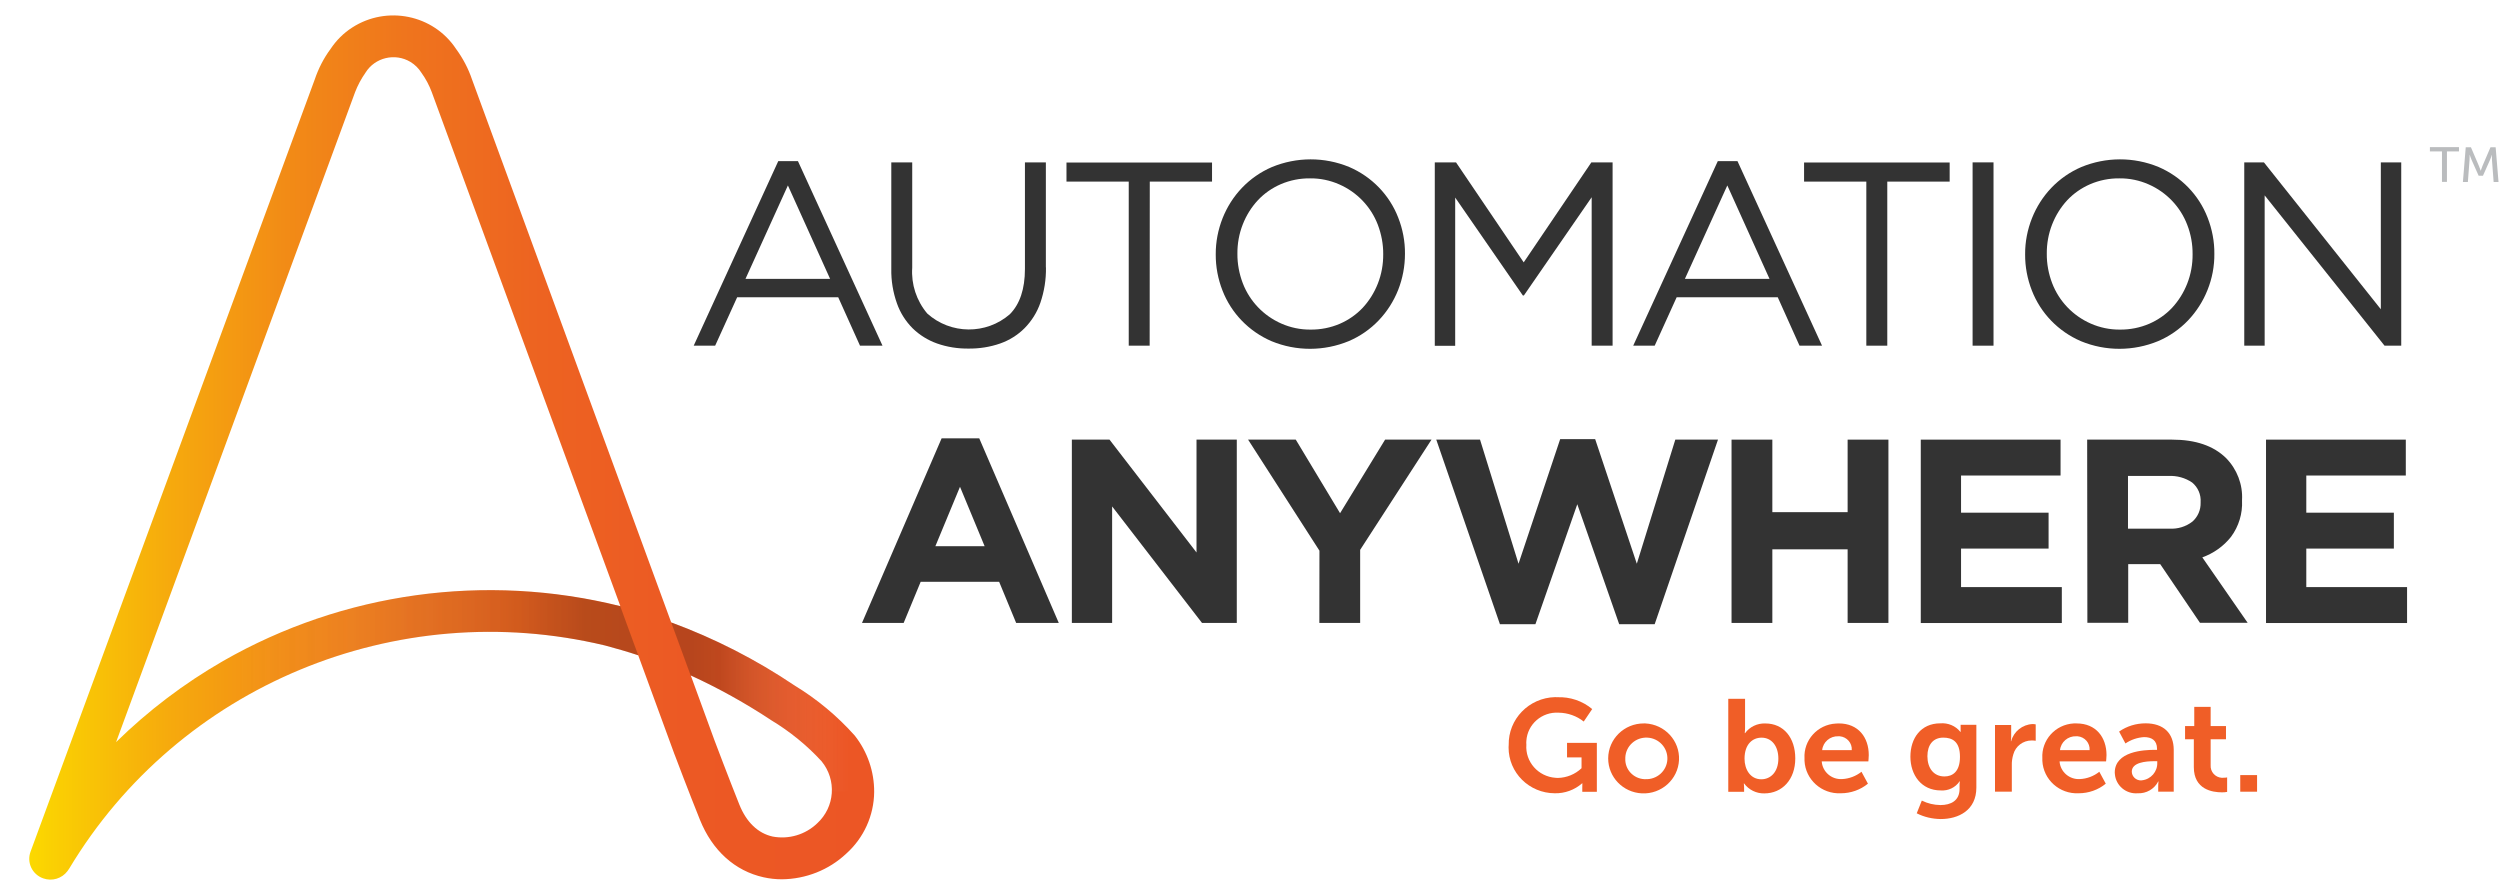 <?xml version="1.0" encoding="UTF-8"?> <svg xmlns="http://www.w3.org/2000/svg" width="81" height="29" viewBox="0 0 81 29" fill="none"><path d="M27.693 23.832C27.128 23.199 26.474 22.655 25.747 22.212C24.501 21.373 23.158 20.686 21.747 20.166L15.294 2.576C15.174 2.221 14.999 1.889 14.776 1.585C14.043 0.475 12.536 0.168 11.413 0.891C11.132 1.071 10.896 1.307 10.711 1.585C10.488 1.886 10.317 2.221 10.197 2.576L0.99 27.593C0.86 27.944 1.041 28.33 1.397 28.458C1.685 28.563 2.004 28.465 2.185 28.225C2.206 28.198 2.226 28.171 2.244 28.14C5.792 22.225 12.838 19.293 19.603 20.913C19.969 21.011 20.332 21.116 20.678 21.231L21.856 24.447L21.86 24.454C21.863 24.468 22.336 25.712 22.678 26.561C23.079 27.559 23.812 28.218 24.74 28.424C24.936 28.468 25.134 28.489 25.333 28.489C26.107 28.482 26.854 28.188 27.416 27.66C27.988 27.149 28.316 26.422 28.323 25.661C28.327 25.002 28.107 24.356 27.693 23.832ZM7.227 21.417C5.963 22.144 4.799 23.027 3.761 24.045L11.505 2.985C11.591 2.762 11.704 2.552 11.841 2.356C12.146 1.862 12.8 1.706 13.3 2.007C13.444 2.095 13.564 2.214 13.653 2.356C13.793 2.549 13.906 2.762 13.989 2.985L20.099 19.638C15.736 18.552 11.118 19.188 7.227 21.417ZM26.477 26.676C26.097 27.041 25.559 27.203 25.038 27.105C24.559 27.001 24.182 26.639 23.953 26.064C23.627 25.249 23.175 24.058 23.148 23.984L22.381 21.884C23.288 22.3 24.162 22.787 24.994 23.338C25.597 23.703 26.148 24.15 26.621 24.667C27.114 25.272 27.052 26.148 26.477 26.676Z" fill="url(#paint0_linear_268_1281)"></path><path d="M15.866 19.121C11.331 19.117 6.977 20.886 3.758 24.045L3.552 24.596L2.25 28.13C5.802 22.225 12.841 19.297 19.603 20.913C19.969 21.011 20.332 21.116 20.678 21.231L20.096 19.641C18.712 19.297 17.294 19.121 15.866 19.121Z" fill="url(#paint1_linear_268_1281)"></path><path d="M27.693 23.832C27.128 23.199 26.473 22.655 25.747 22.212C24.5 21.373 23.158 20.686 21.747 20.166L22.377 21.884C23.285 22.3 24.158 22.787 24.99 23.338C25.593 23.703 26.145 24.149 26.617 24.667C26.837 24.948 26.953 25.289 26.953 25.644H28.323C28.323 24.992 28.104 24.352 27.693 23.832Z" fill="url(#paint2_linear_268_1281)"></path><path d="M28.593 11.2H27.864L27.158 9.631H23.884L23.171 11.2H22.476L25.216 5.22H25.853L28.593 11.2ZM25.528 6.008L24.154 9.035H26.895L25.528 6.008Z" fill="#333333"></path><path d="M33.889 8.663C33.896 9.052 33.834 9.441 33.708 9.81C33.602 10.118 33.427 10.398 33.197 10.632C32.975 10.855 32.704 11.024 32.406 11.129C32.077 11.244 31.728 11.298 31.379 11.294C31.033 11.298 30.687 11.244 30.361 11.129C30.063 11.024 29.793 10.855 29.57 10.638C29.341 10.408 29.166 10.131 29.06 9.827C28.933 9.468 28.871 9.093 28.878 8.714V5.261H29.556V8.673C29.519 9.211 29.693 9.742 30.043 10.158C30.8 10.838 31.951 10.848 32.718 10.182C33.043 9.854 33.208 9.363 33.208 8.714V5.261H33.886V8.663H33.889Z" fill="#333333"></path><path d="M37.249 11.2H36.571V5.884H34.554V5.265H39.27V5.884H37.253L37.249 11.2Z" fill="#333333"></path><path d="M45.299 9.397C45.155 9.759 44.943 10.094 44.672 10.378C44.398 10.666 44.066 10.896 43.703 11.051C42.901 11.383 42 11.386 41.199 11.055C40.466 10.74 39.894 10.148 39.609 9.414C39.462 9.039 39.387 8.64 39.39 8.241C39.387 7.838 39.466 7.439 39.613 7.067C39.757 6.705 39.969 6.37 40.24 6.086C40.514 5.799 40.846 5.569 41.209 5.413C42.011 5.082 42.911 5.079 43.713 5.41C44.446 5.725 45.018 6.316 45.302 7.05C45.45 7.426 45.525 7.825 45.521 8.224C45.521 8.626 45.446 9.025 45.299 9.397ZM44.641 7.28C44.419 6.699 43.97 6.228 43.394 5.975C43.096 5.843 42.771 5.775 42.446 5.779C42.12 5.775 41.795 5.84 41.497 5.968C41.216 6.09 40.962 6.266 40.754 6.489C40.544 6.715 40.38 6.979 40.267 7.267C40.147 7.571 40.089 7.896 40.092 8.22C40.089 8.548 40.151 8.873 40.267 9.178C40.49 9.759 40.938 10.229 41.514 10.483C41.812 10.615 42.137 10.682 42.463 10.679C42.788 10.682 43.114 10.618 43.411 10.49C43.692 10.368 43.946 10.192 44.155 9.969C44.364 9.742 44.528 9.479 44.641 9.191C44.761 8.887 44.819 8.562 44.816 8.237C44.819 7.913 44.758 7.588 44.641 7.28Z" fill="#333333"></path><path d="M49.374 9.573H49.34L47.148 6.401V11.203H46.487V5.261H47.175L49.368 8.501L51.56 5.261H52.248V11.2H51.57V6.391L49.374 9.573Z" fill="#333333"></path><path d="M59.034 11.2H58.304L57.599 9.631H54.324L53.612 11.2H52.916L55.657 5.22H56.294L59.034 11.2ZM55.965 6.008L54.591 9.035H57.332L55.965 6.008Z" fill="#333333"></path><path d="M61.148 11.2H60.469V5.884H58.452V5.265H63.169V5.884H61.148V11.2Z" fill="#333333"></path><path d="M64.59 5.261V11.2H63.912V5.261H64.59Z" fill="#333333"></path><path d="M71.523 9.397C71.379 9.759 71.166 10.094 70.896 10.378C70.622 10.666 70.29 10.896 69.927 11.051C69.125 11.383 68.224 11.386 67.423 11.055C66.69 10.74 66.118 10.148 65.833 9.414C65.686 9.039 65.611 8.64 65.614 8.241C65.611 7.838 65.689 7.439 65.837 7.067C65.981 6.705 66.193 6.37 66.464 6.086C66.738 5.799 67.07 5.569 67.433 5.413C68.234 5.082 69.135 5.079 69.937 5.41C70.67 5.725 71.242 6.316 71.526 7.05C71.673 7.426 71.749 7.825 71.745 8.224C71.749 8.626 71.673 9.025 71.523 9.397ZM70.865 7.28C70.642 6.699 70.194 6.228 69.618 5.975C69.32 5.843 68.995 5.775 68.669 5.779C68.344 5.775 68.019 5.84 67.721 5.968C67.44 6.09 67.186 6.266 66.977 6.489C66.768 6.715 66.604 6.979 66.491 7.267C66.371 7.571 66.313 7.896 66.316 8.22C66.313 8.548 66.374 8.873 66.491 9.178C66.714 9.759 67.162 10.229 67.738 10.483C68.036 10.615 68.361 10.682 68.687 10.679C69.012 10.682 69.337 10.618 69.635 10.49C69.916 10.368 70.17 10.192 70.379 9.969C70.588 9.742 70.752 9.479 70.865 9.191C70.985 8.887 71.043 8.562 71.04 8.237C71.043 7.913 70.985 7.588 70.865 7.28Z" fill="#333333"></path><path d="M77.139 5.261H77.8V11.2H77.259L73.375 6.33V11.2H72.714V5.261H73.351L77.139 10.02V5.261Z" fill="#333333"></path><path d="M30.508 14.203H31.728L34.304 20.182H32.923L32.372 18.85H29.83L29.279 20.182H27.929L30.508 14.203ZM31.902 17.697L31.104 15.772L30.306 17.697H31.902Z" fill="#333333"></path><path d="M34.728 14.244H35.948L38.767 17.9V14.244H40.072V20.183H38.945L36.033 16.408V20.183H34.728V14.244Z" fill="#333333"></path><path d="M42.75 17.842L40.438 14.244H41.983L43.418 16.628L44.877 14.244H46.381L44.069 17.815V20.183H42.747L42.75 17.842Z" fill="#333333"></path><path d="M46.535 14.244H47.953L49.2 18.265L50.55 14.227H51.683L53.033 18.265L54.28 14.244H55.663L53.612 20.223H52.461L51.104 16.337L49.748 20.223H48.597L46.535 14.244Z" fill="#333333"></path><path d="M56.102 14.244H57.424V16.594H59.863V14.244H61.185V20.183H59.863V17.798H57.424V20.183H56.102V14.244Z" fill="#333333"></path><path d="M62.233 14.244H66.762V15.407H63.538V16.611H66.374V17.774H63.538V19.022H66.803V20.186H62.233V14.244Z" fill="#333333"></path><path d="M67.624 14.244H70.375C71.135 14.244 71.721 14.443 72.129 14.846C72.481 15.207 72.67 15.701 72.642 16.202V16.219C72.663 16.638 72.536 17.054 72.286 17.392C72.046 17.697 71.721 17.927 71.355 18.059L72.824 20.179H71.279L69.991 18.278H68.954V20.179H67.631L67.624 14.244ZM70.286 17.128C70.556 17.145 70.824 17.064 71.036 16.898C71.211 16.743 71.307 16.52 71.3 16.286V16.27C71.317 16.026 71.214 15.789 71.026 15.634C70.803 15.482 70.532 15.407 70.262 15.421H68.947V17.128H70.286Z" fill="#333333"></path><path d="M73.419 14.244H77.948V15.407H74.724V16.611H77.561V17.774H74.724V19.022H77.989V20.186H73.419V14.244Z" fill="#333333"></path><path d="M79.12 4.906H78.729V4.767H79.671V4.906H79.281V5.893H79.12V4.906Z" fill="#BABCBE"></path><path d="M79.89 4.771H80.058L80.318 5.379C80.346 5.44 80.373 5.531 80.373 5.531H80.376C80.376 5.531 80.407 5.444 80.431 5.379L80.692 4.771H80.859L80.952 5.897H80.794L80.74 5.186C80.736 5.119 80.74 5.021 80.74 5.021H80.736C80.736 5.021 80.702 5.126 80.674 5.186L80.448 5.694H80.308L80.082 5.186C80.055 5.126 80.02 5.017 80.02 5.017H80.017C80.017 5.017 80.017 5.119 80.013 5.186L79.959 5.897H79.798L79.89 4.771Z" fill="#BABCBE"></path><path d="M50.454 22.59C50.868 22.574 51.272 22.709 51.587 22.973L51.313 23.378C51.084 23.196 50.796 23.095 50.502 23.091C49.957 23.057 49.488 23.466 49.454 24.004C49.45 24.045 49.45 24.085 49.454 24.126C49.413 24.681 49.837 25.161 50.399 25.201C50.426 25.205 50.45 25.205 50.478 25.205C50.762 25.198 51.036 25.087 51.242 24.89V24.539H50.772V24.069H51.738V25.655H51.266V25.509C51.266 25.445 51.269 25.381 51.269 25.381H51.259C51.016 25.594 50.7 25.709 50.375 25.702C49.546 25.699 48.875 25.036 48.878 24.214C48.878 24.19 48.878 24.163 48.882 24.14C48.864 23.301 49.536 22.608 50.385 22.587C50.409 22.59 50.43 22.59 50.454 22.59Z" fill="#F05E27"></path><path d="M53.307 23.439C53.941 23.47 54.431 24.001 54.4 24.626C54.369 25.252 53.831 25.736 53.197 25.705C52.584 25.675 52.105 25.178 52.105 24.572C52.108 23.943 52.625 23.436 53.263 23.439C53.276 23.439 53.29 23.439 53.307 23.439ZM53.31 25.245C53.687 25.262 54.006 24.975 54.023 24.603C54.04 24.231 53.749 23.916 53.372 23.899C52.995 23.882 52.677 24.17 52.66 24.542C52.66 24.552 52.66 24.562 52.66 24.572C52.642 24.927 52.92 25.228 53.28 25.245C53.286 25.245 53.297 25.245 53.31 25.245Z" fill="#F05E27"></path><path d="M55.996 22.642H56.54V23.572C56.54 23.633 56.537 23.693 56.53 23.754H56.54C56.691 23.548 56.938 23.43 57.198 23.44C57.79 23.44 58.167 23.903 58.167 24.573C58.167 25.259 57.742 25.706 57.164 25.706C56.907 25.712 56.66 25.591 56.509 25.384H56.499C56.506 25.435 56.509 25.483 56.509 25.533V25.655H55.996V22.642ZM57.068 25.249C57.369 25.249 57.619 25.009 57.619 24.579C57.619 24.167 57.397 23.9 57.075 23.9C56.79 23.9 56.523 24.103 56.523 24.583C56.523 24.921 56.705 25.249 57.068 25.249Z" fill="#F05E27"></path><path d="M59.579 23.439C60.209 23.439 60.548 23.892 60.548 24.464C60.548 24.528 60.535 24.67 60.535 24.67H59.024C59.048 25.005 59.339 25.262 59.682 25.242C59.911 25.232 60.134 25.147 60.312 25.005L60.521 25.391C60.274 25.594 59.962 25.702 59.641 25.702C59.021 25.732 58.496 25.259 58.466 24.65C58.466 24.623 58.466 24.596 58.466 24.572C58.431 23.984 58.884 23.476 59.483 23.443C59.514 23.439 59.545 23.439 59.579 23.439ZM59.997 24.305C60.014 24.075 59.839 23.875 59.606 23.855C59.593 23.855 59.575 23.855 59.562 23.855C59.295 23.845 59.065 24.041 59.038 24.305H59.997Z" fill="#F05E27"></path><path d="M62.87 26.084C63.205 26.084 63.49 25.945 63.49 25.56V25.431C63.49 25.394 63.493 25.354 63.5 25.316H63.49C63.356 25.516 63.123 25.628 62.88 25.61C62.253 25.61 61.897 25.11 61.897 24.515C61.897 23.919 62.236 23.436 62.866 23.436C63.116 23.416 63.359 23.517 63.514 23.71H63.527C63.524 23.69 63.524 23.669 63.524 23.649V23.483H64.034V25.516C64.034 26.26 63.449 26.537 62.88 26.537C62.609 26.534 62.342 26.473 62.102 26.351L62.267 25.939C62.455 26.033 62.661 26.081 62.87 26.084ZM63.503 24.521C63.503 24.028 63.257 23.899 62.962 23.899C62.63 23.899 62.448 24.136 62.448 24.501C62.448 24.88 62.647 25.157 63 25.157C63.257 25.157 63.503 25.009 63.503 24.521Z" fill="#F05E27"></path><path d="M64.638 23.49H65.162V23.862C65.162 23.913 65.159 23.963 65.152 24.014H65.162C65.244 23.7 65.528 23.473 65.857 23.459C65.892 23.459 65.922 23.463 65.957 23.47V24.001C65.916 23.994 65.871 23.991 65.826 23.991C65.546 23.991 65.302 24.177 65.231 24.444C65.196 24.559 65.179 24.677 65.183 24.795V25.651H64.638V23.49Z" fill="#F05E27"></path><path d="M67.282 23.439C67.912 23.439 68.251 23.892 68.251 24.464C68.251 24.528 68.237 24.67 68.237 24.67H66.73C66.754 25.005 67.045 25.262 67.388 25.242C67.617 25.232 67.84 25.147 68.018 25.005L68.227 25.391C67.981 25.594 67.669 25.702 67.347 25.702C66.727 25.732 66.203 25.259 66.172 24.65C66.172 24.623 66.172 24.596 66.172 24.569C66.138 23.98 66.59 23.473 67.189 23.439C67.22 23.439 67.251 23.439 67.282 23.439ZM67.703 24.305C67.72 24.075 67.546 23.875 67.313 23.855C67.299 23.855 67.282 23.855 67.268 23.855C67.001 23.845 66.771 24.041 66.744 24.305H67.703Z" fill="#F05E27"></path><path d="M69.816 24.295H69.888V24.264C69.888 23.98 69.707 23.882 69.467 23.882C69.251 23.896 69.042 23.967 68.864 24.088L68.659 23.703C68.909 23.527 69.21 23.436 69.518 23.436C70.094 23.436 70.429 23.75 70.429 24.298V25.651H69.926V25.472C69.926 25.421 69.929 25.37 69.936 25.32H69.926C69.799 25.567 69.539 25.715 69.261 25.702C68.881 25.732 68.552 25.451 68.522 25.079C68.522 25.062 68.518 25.046 68.518 25.029C68.522 24.342 69.46 24.295 69.816 24.295ZM69.402 25.282C69.689 25.249 69.905 25.002 69.895 24.714V24.663H69.799C69.522 24.663 69.07 24.701 69.07 25.002C69.073 25.161 69.207 25.286 69.368 25.286C69.378 25.286 69.391 25.286 69.402 25.282Z" fill="#F05E27"></path><path d="M71.08 23.953H70.796V23.524H71.094V22.902H71.625V23.524H72.122V23.953H71.625V24.792C71.611 25.005 71.772 25.188 71.988 25.201C72.012 25.201 72.036 25.201 72.06 25.198C72.094 25.198 72.125 25.195 72.159 25.188V25.658C72.105 25.668 72.046 25.672 71.992 25.672C71.687 25.672 71.08 25.584 71.08 24.856V23.953Z" fill="#F05E27"></path><path d="M72.584 25.113H73.129V25.651H72.584V25.113Z" fill="#F05E27"></path><defs><linearGradient id="paint0_linear_268_1281" x1="0.948" y1="14.502" x2="28.324" y2="14.502" gradientUnits="userSpaceOnUse"><stop stop-color="#FBD900"></stop><stop offset="0.034" stop-color="#FACE03"></stop><stop offset="0.166" stop-color="#F6AA0D"></stop><stop offset="0.305" stop-color="#F28B16"></stop><stop offset="0.45" stop-color="#EF741D"></stop><stop offset="0.605" stop-color="#ED6321"></stop><stop offset="0.775" stop-color="#EC5924"></stop><stop offset="0.991" stop-color="#EC5625"></stop><stop offset="1" stop-color="#EC5625"></stop></linearGradient><linearGradient id="paint1_linear_268_1281" x1="2.252" y1="23.626" x2="20.68" y2="23.626" gradientUnits="userSpaceOnUse"><stop offset="0.277" stop-color="white" stop-opacity="0"></stop><stop offset="0.792" stop-color="#080506" stop-opacity="0.12"></stop><stop offset="0.905" stop-color="#080506" stop-opacity="0.23"></stop></linearGradient><linearGradient id="paint2_linear_268_1281" x1="21.747" y1="22.908" x2="28.324" y2="22.908" gradientUnits="userSpaceOnUse"><stop offset="0.108" stop-color="#080506" stop-opacity="0.23"></stop><stop offset="0.239" stop-color="#080506" stop-opacity="0.2"></stop><stop offset="0.877" stop-color="white" stop-opacity="0"></stop></linearGradient></defs></svg> 